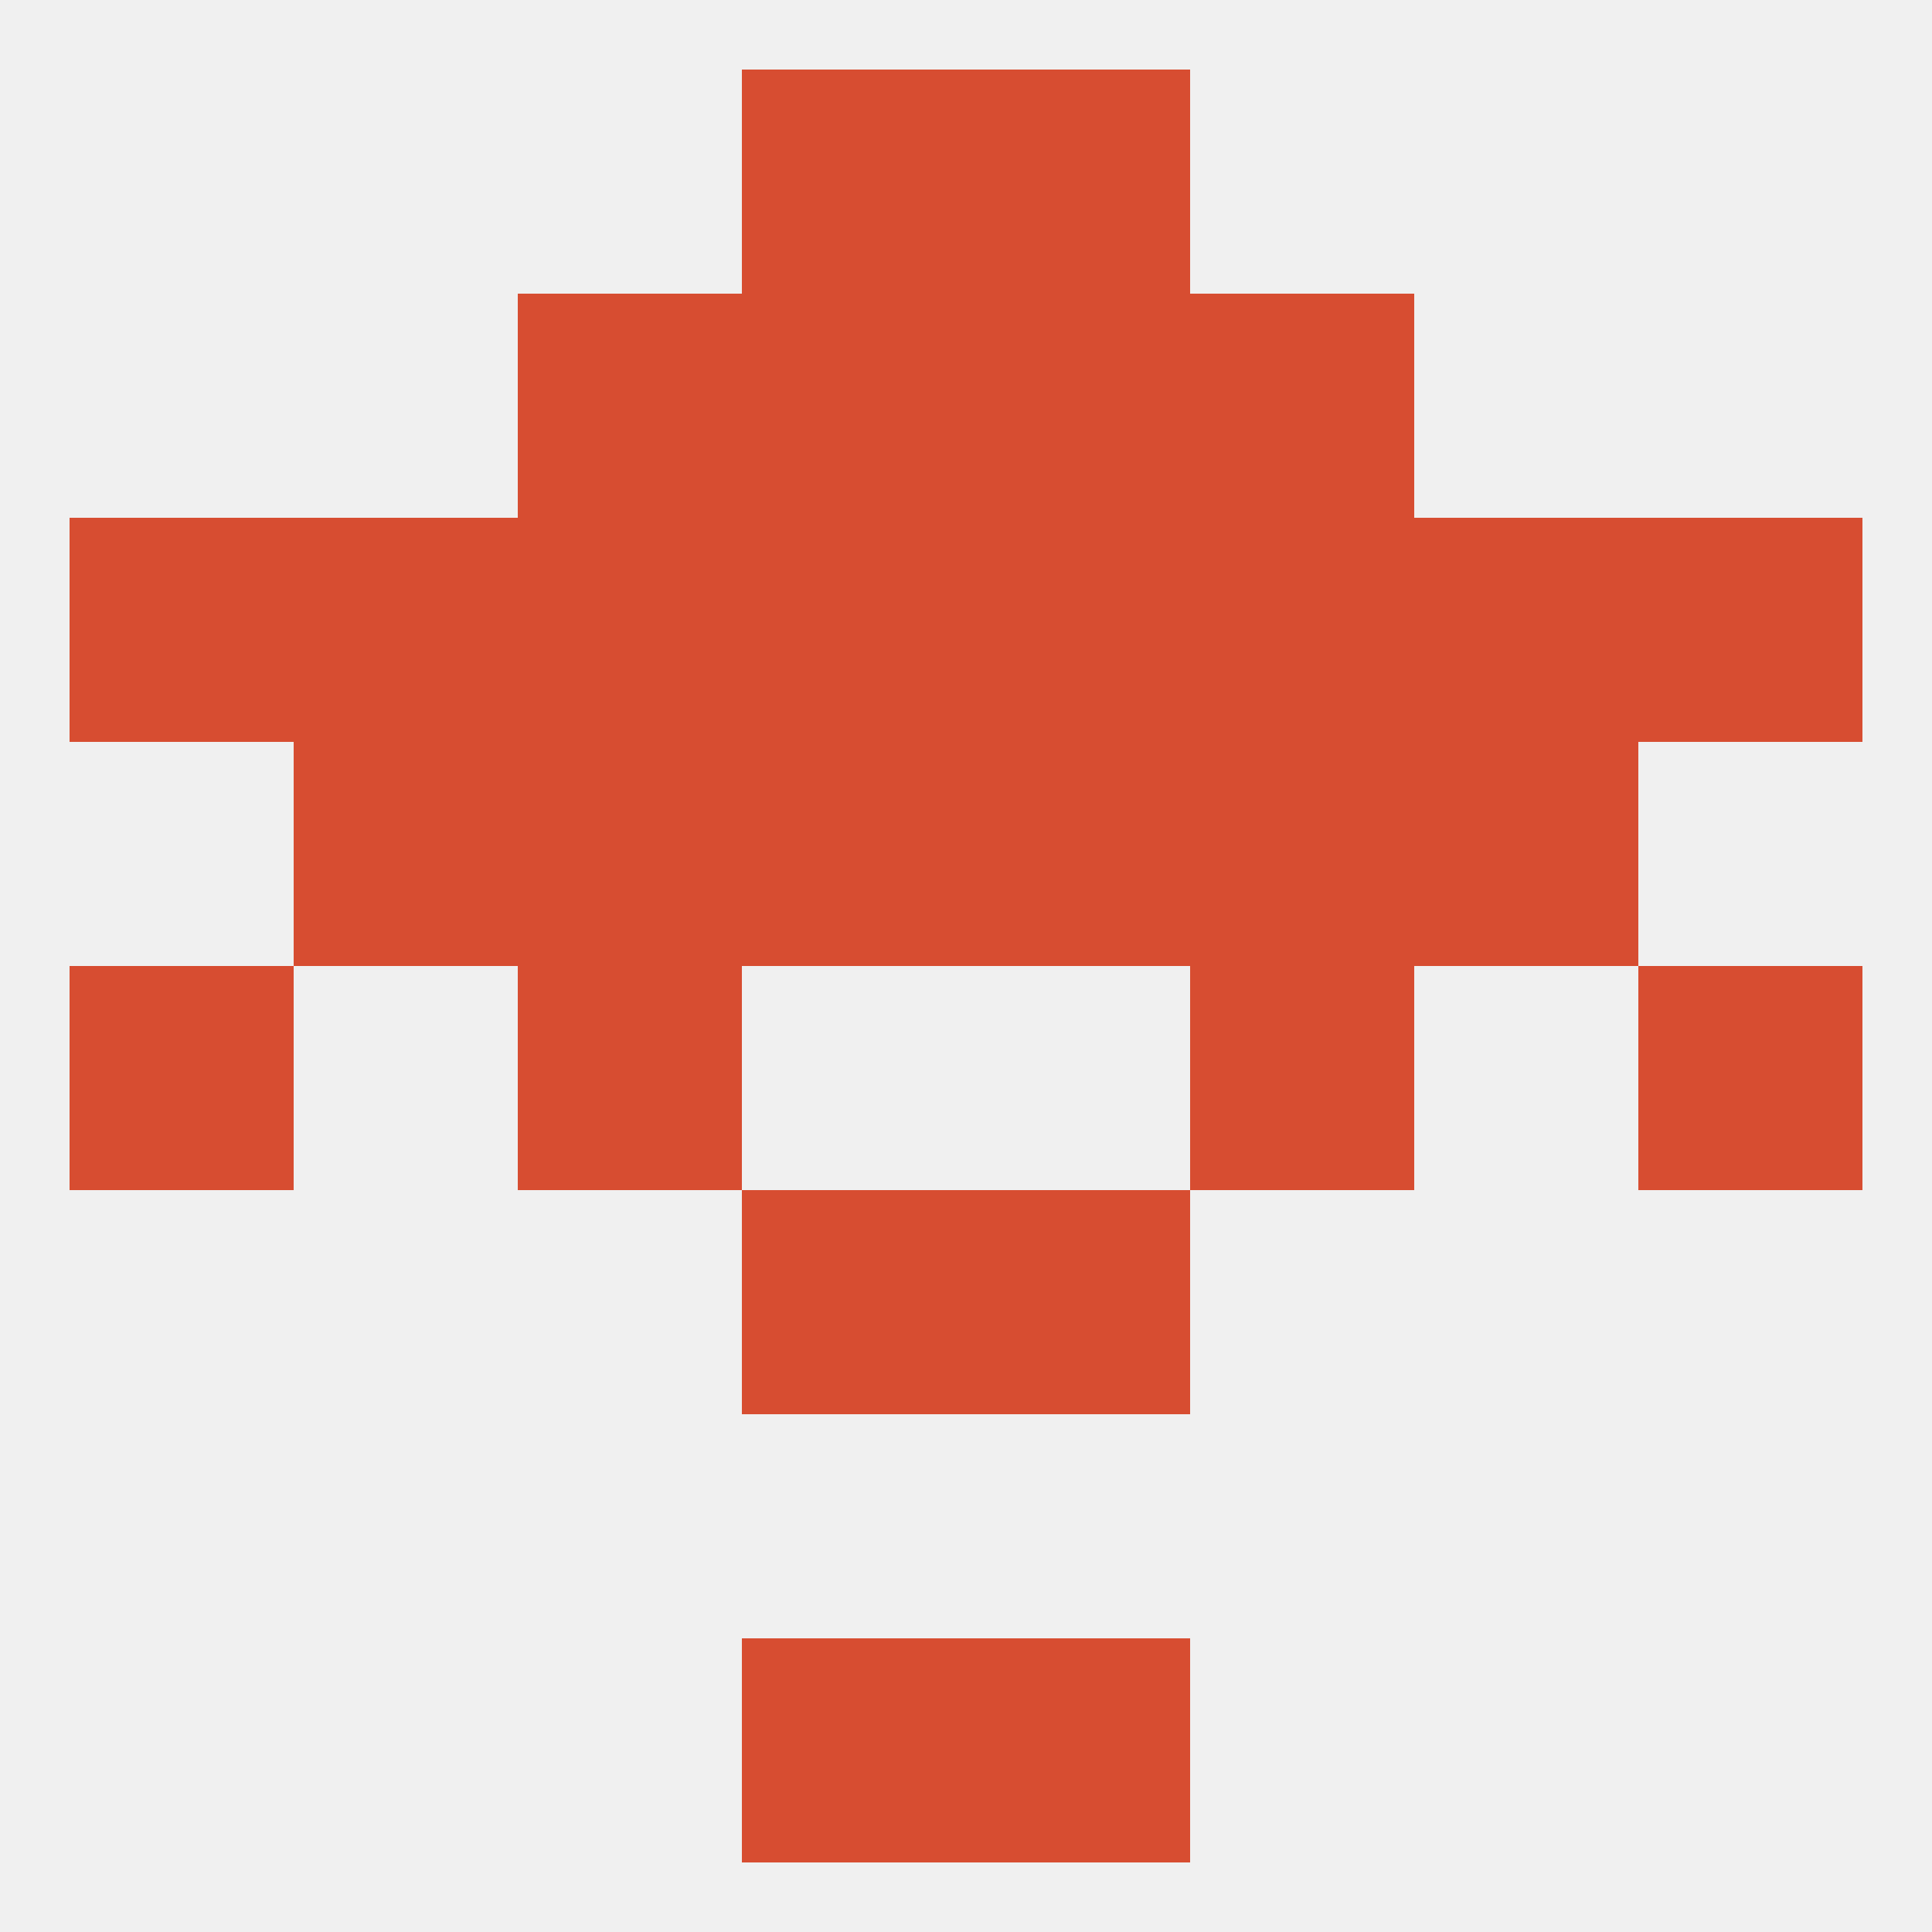 
<!--   <?xml version="1.0"?> -->
<svg version="1.1" baseprofile="full" xmlns="http://www.w3.org/2000/svg" xmlns:xlink="http://www.w3.org/1999/xlink" xmlns:ev="http://www.w3.org/2001/xml-events" width="250" height="250" viewBox="0 0 250 250" >
	<rect width="100%" height="100%" fill="rgba(240,240,240,255)"/>

	<rect x="9" y="125" width="29" height="29" fill="rgba(215,77,49,255)"/>
	<rect x="212" y="125" width="29" height="29" fill="rgba(215,77,49,255)"/>
	<rect x="67" y="125" width="29" height="29" fill="rgba(215,77,49,255)"/>
	<rect x="154" y="125" width="29" height="29" fill="rgba(215,77,49,255)"/>
	<rect x="38" y="96" width="29" height="29" fill="rgba(215,77,49,255)"/>
	<rect x="183" y="96" width="29" height="29" fill="rgba(215,77,49,255)"/>
	<rect x="96" y="96" width="29" height="29" fill="rgba(215,77,49,255)"/>
	<rect x="125" y="96" width="29" height="29" fill="rgba(215,77,49,255)"/>
	<rect x="67" y="96" width="29" height="29" fill="rgba(215,77,49,255)"/>
	<rect x="154" y="96" width="29" height="29" fill="rgba(215,77,49,255)"/>
	<rect x="67" y="67" width="29" height="29" fill="rgba(215,77,49,255)"/>
	<rect x="154" y="67" width="29" height="29" fill="rgba(215,77,49,255)"/>
	<rect x="38" y="67" width="29" height="29" fill="rgba(215,77,49,255)"/>
	<rect x="183" y="67" width="29" height="29" fill="rgba(215,77,49,255)"/>
	<rect x="96" y="67" width="29" height="29" fill="rgba(215,77,49,255)"/>
	<rect x="125" y="67" width="29" height="29" fill="rgba(215,77,49,255)"/>
	<rect x="9" y="67" width="29" height="29" fill="rgba(215,77,49,255)"/>
	<rect x="212" y="67" width="29" height="29" fill="rgba(215,77,49,255)"/>
	<rect x="96" y="154" width="29" height="29" fill="rgba(215,77,49,255)"/>
	<rect x="125" y="154" width="29" height="29" fill="rgba(215,77,49,255)"/>
	<rect x="96" y="212" width="29" height="29" fill="rgba(215,77,49,255)"/>
	<rect x="125" y="212" width="29" height="29" fill="rgba(215,77,49,255)"/>
	<rect x="96" y="9" width="29" height="29" fill="rgba(215,77,49,255)"/>
	<rect x="125" y="9" width="29" height="29" fill="rgba(215,77,49,255)"/>
	<rect x="96" y="38" width="29" height="29" fill="rgba(215,77,49,255)"/>
	<rect x="125" y="38" width="29" height="29" fill="rgba(215,77,49,255)"/>
	<rect x="67" y="38" width="29" height="29" fill="rgba(215,77,49,255)"/>
	<rect x="154" y="38" width="29" height="29" fill="rgba(215,77,49,255)"/>
</svg>